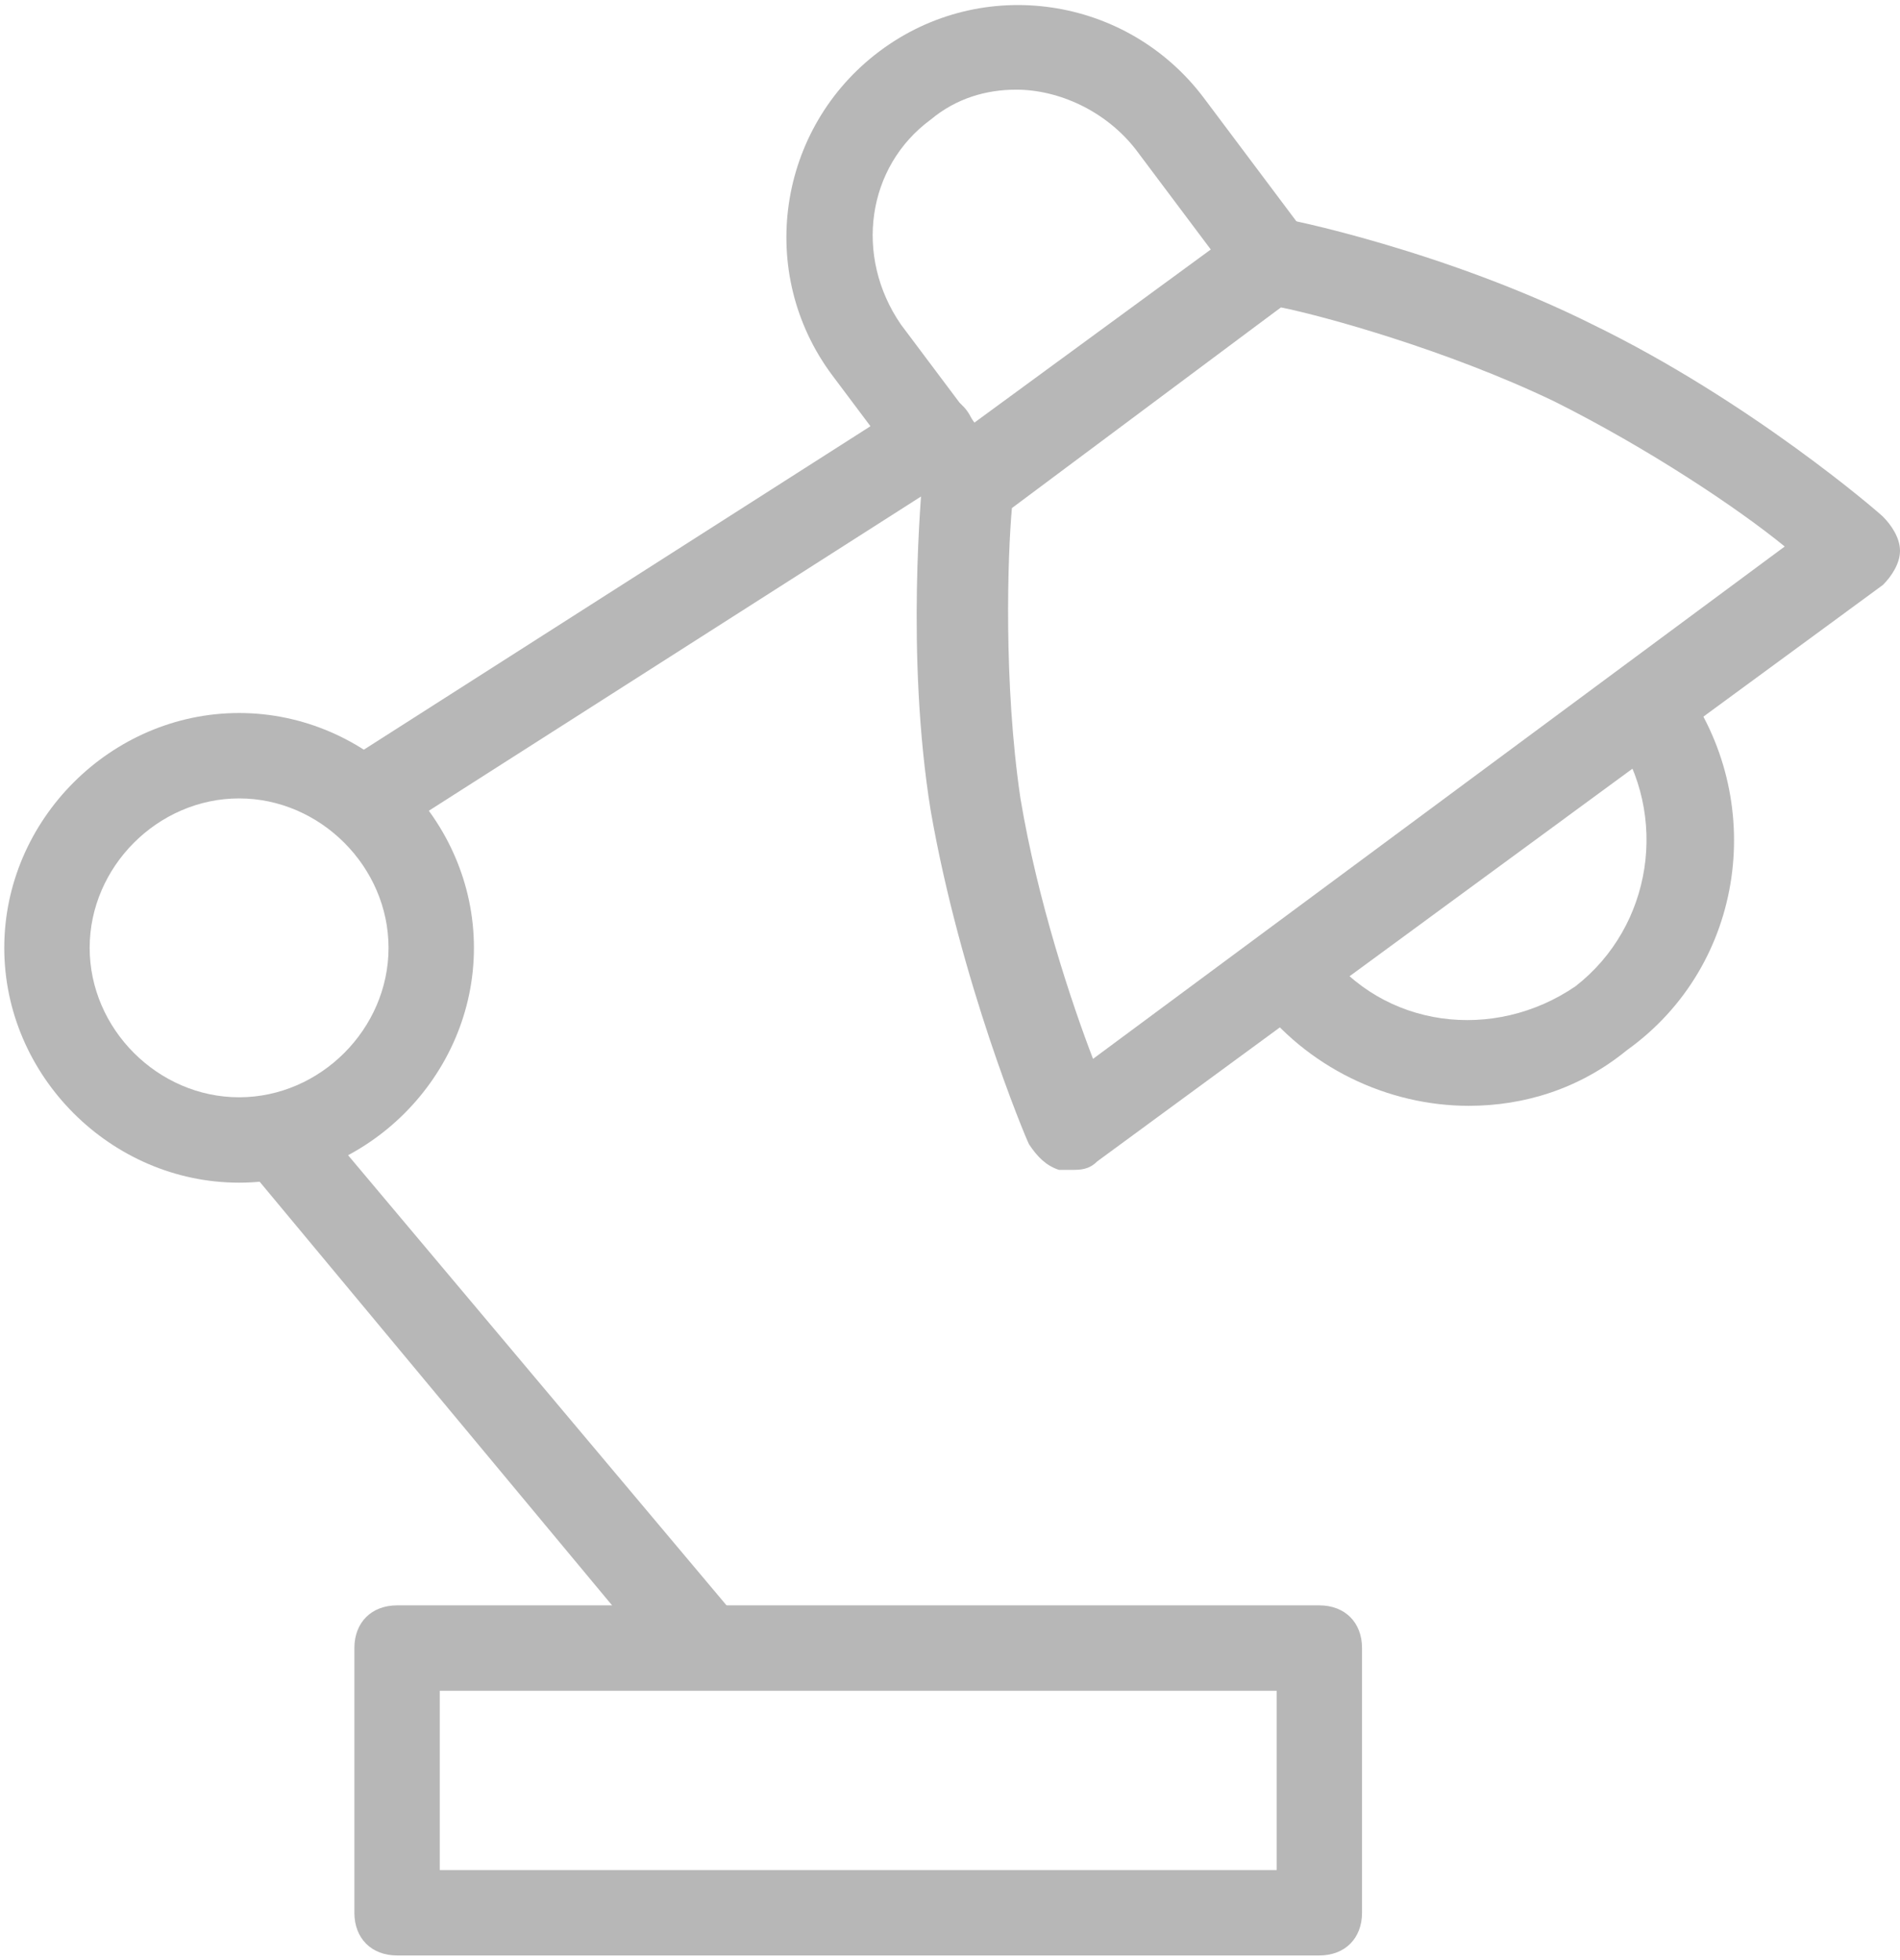 <?xml version="1.0" encoding="utf-8"?>
<!-- Generator: Adobe Illustrator 19.0.0, SVG Export Plug-In . SVG Version: 6.00 Build 0)  -->
<svg version="1.1" id="Layer_1" xmlns="http://www.w3.org/2000/svg" xmlns:xlink="http://www.w3.org/1999/xlink" x="0px" y="0px"
	 viewBox="0 0 44.5 45.9" style="enable-background:new 0 0 44.5 45.9;" xml:space="preserve">
<style type="text/css">
	.st0{fill:#B7B7B7;}
</style>
<g id="XMLID_564_">
	<g id="XMLID_505_">
		<path id="XMLID_2223_" class="st0" d="M16.3,39.4c-0.3,0-0.6-0.1-0.8-0.4L6.1,27.7c-0.4-0.4-0.3-1.1,0.1-1.4
			c0.4-0.4,1.1-0.3,1.4,0.1l9.5,11.3c0.4,0.4,0.3,1.1-0.1,1.4C16.8,39.3,16.5,39.4,16.3,39.4z"/>
	</g>
	<g id="XMLID_504_">
		<path id="XMLID_2222_" class="st0" d="M8.8,19.6c-0.3,0-0.7-0.2-0.8-0.5c-0.3-0.5-0.2-1.1,0.3-1.4l13-8.3c0.5-0.3,1.1-0.2,1.4,0.3
			s0.2,1.1-0.3,1.4l-13,8.3C9.1,19.6,8.9,19.6,8.8,19.6z"/>
	</g>
	<g id="XMLID_503_">
		<path id="XMLID_2219_" class="st0" d="M22.7,12.4c-0.3,0-0.6-0.1-0.8-0.4l-2.4-3.2c-1.8-2.4-1.3-5.8,1.1-7.6
			c2.4-1.8,5.8-1.3,7.6,1.1l2.4,3.2c0.3,0.4,0.2,1.1-0.2,1.4l-7.1,5.2C23.1,12.3,22.9,12.4,22.7,12.4z M23.8,2.1
			c-0.7,0-1.4,0.2-2,0.7C20.3,3.9,20,6,21.1,7.6l1.8,2.4l5.5-4.1l-1.8-2.4C25.9,2.6,24.8,2.1,23.8,2.1z"/>
	</g>
	<g id="XMLID_502_">
		<path id="XMLID_2216_" class="st0" d="M25.1,27.4c-0.1,0-0.2,0-0.3,0c-0.3-0.1-0.5-0.3-0.7-0.6c-0.1-0.2-1.6-3.8-2.3-7.8
			c-0.6-3.7-0.2-7.6-0.2-7.8c0-0.3,0.2-0.5,0.4-0.7l7.1-5.2c0.2-0.2,0.5-0.2,0.8-0.2c0.2,0,4,0.8,7.4,2.5C41,9.4,44,12,44.1,12.1
			c0.2,0.2,0.4,0.5,0.4,0.8c0,0.3-0.2,0.6-0.4,0.8L25.7,27.2C25.5,27.4,25.3,27.4,25.1,27.4z M23.7,11.9c-0.1,1.1-0.2,4.1,0.2,6.8
			c0.4,2.4,1.2,4.8,1.7,6.1l16.2-12c-1.1-0.9-3.2-2.3-5.4-3.4c-2.5-1.2-5.4-2-6.4-2.2L23.7,11.9z"/>
	</g>
	<g id="XMLID_501_">
		<path id="XMLID_2215_" class="st0" d="M34.4,25.9c-1.9,0-3.8-0.9-5-2.5c-0.3-0.4-0.2-1.1,0.2-1.4c0.4-0.3,1.1-0.2,1.4,0.2
			c1.4,1.9,4,2.2,5.9,0.9c1.8-1.4,2.2-4,0.9-5.9c-0.3-0.4-0.2-1.1,0.2-1.4c0.4-0.3,1.1-0.2,1.4,0.2c2,2.7,1.5,6.6-1.3,8.6
			C37,25.5,35.7,25.9,34.4,25.9z"/>
	</g>
	<g id="XMLID_500_">
		<path id="XMLID_2209_" class="st0" d="M30.9,45.8H9.3c-0.6,0-1-0.4-1-1v-6.2c0-0.6,0.4-1,1-1h21.6c0.6,0,1,0.4,1,1v6.2
			C31.9,45.4,31.5,45.8,30.9,45.8z M10.3,43.8h19.6v-4.2H10.3V43.8z"/>
	</g>
	<g id="XMLID_499_">
		<path id="XMLID_2203_" class="st0" d="M5.6,27.7c-3,0-5.5-2.5-5.5-5.5c0-3,2.5-5.5,5.5-5.5c3,0,5.5,2.5,5.5,5.5
			C11.1,25.2,8.6,27.7,5.6,27.7z M5.6,18.7c-1.9,0-3.5,1.6-3.5,3.5c0,1.9,1.6,3.5,3.5,3.5c1.9,0,3.5-1.6,3.5-3.5
			C9.1,20.3,7.5,18.7,5.6,18.7z"/>
	</g>
</g>
</svg>
